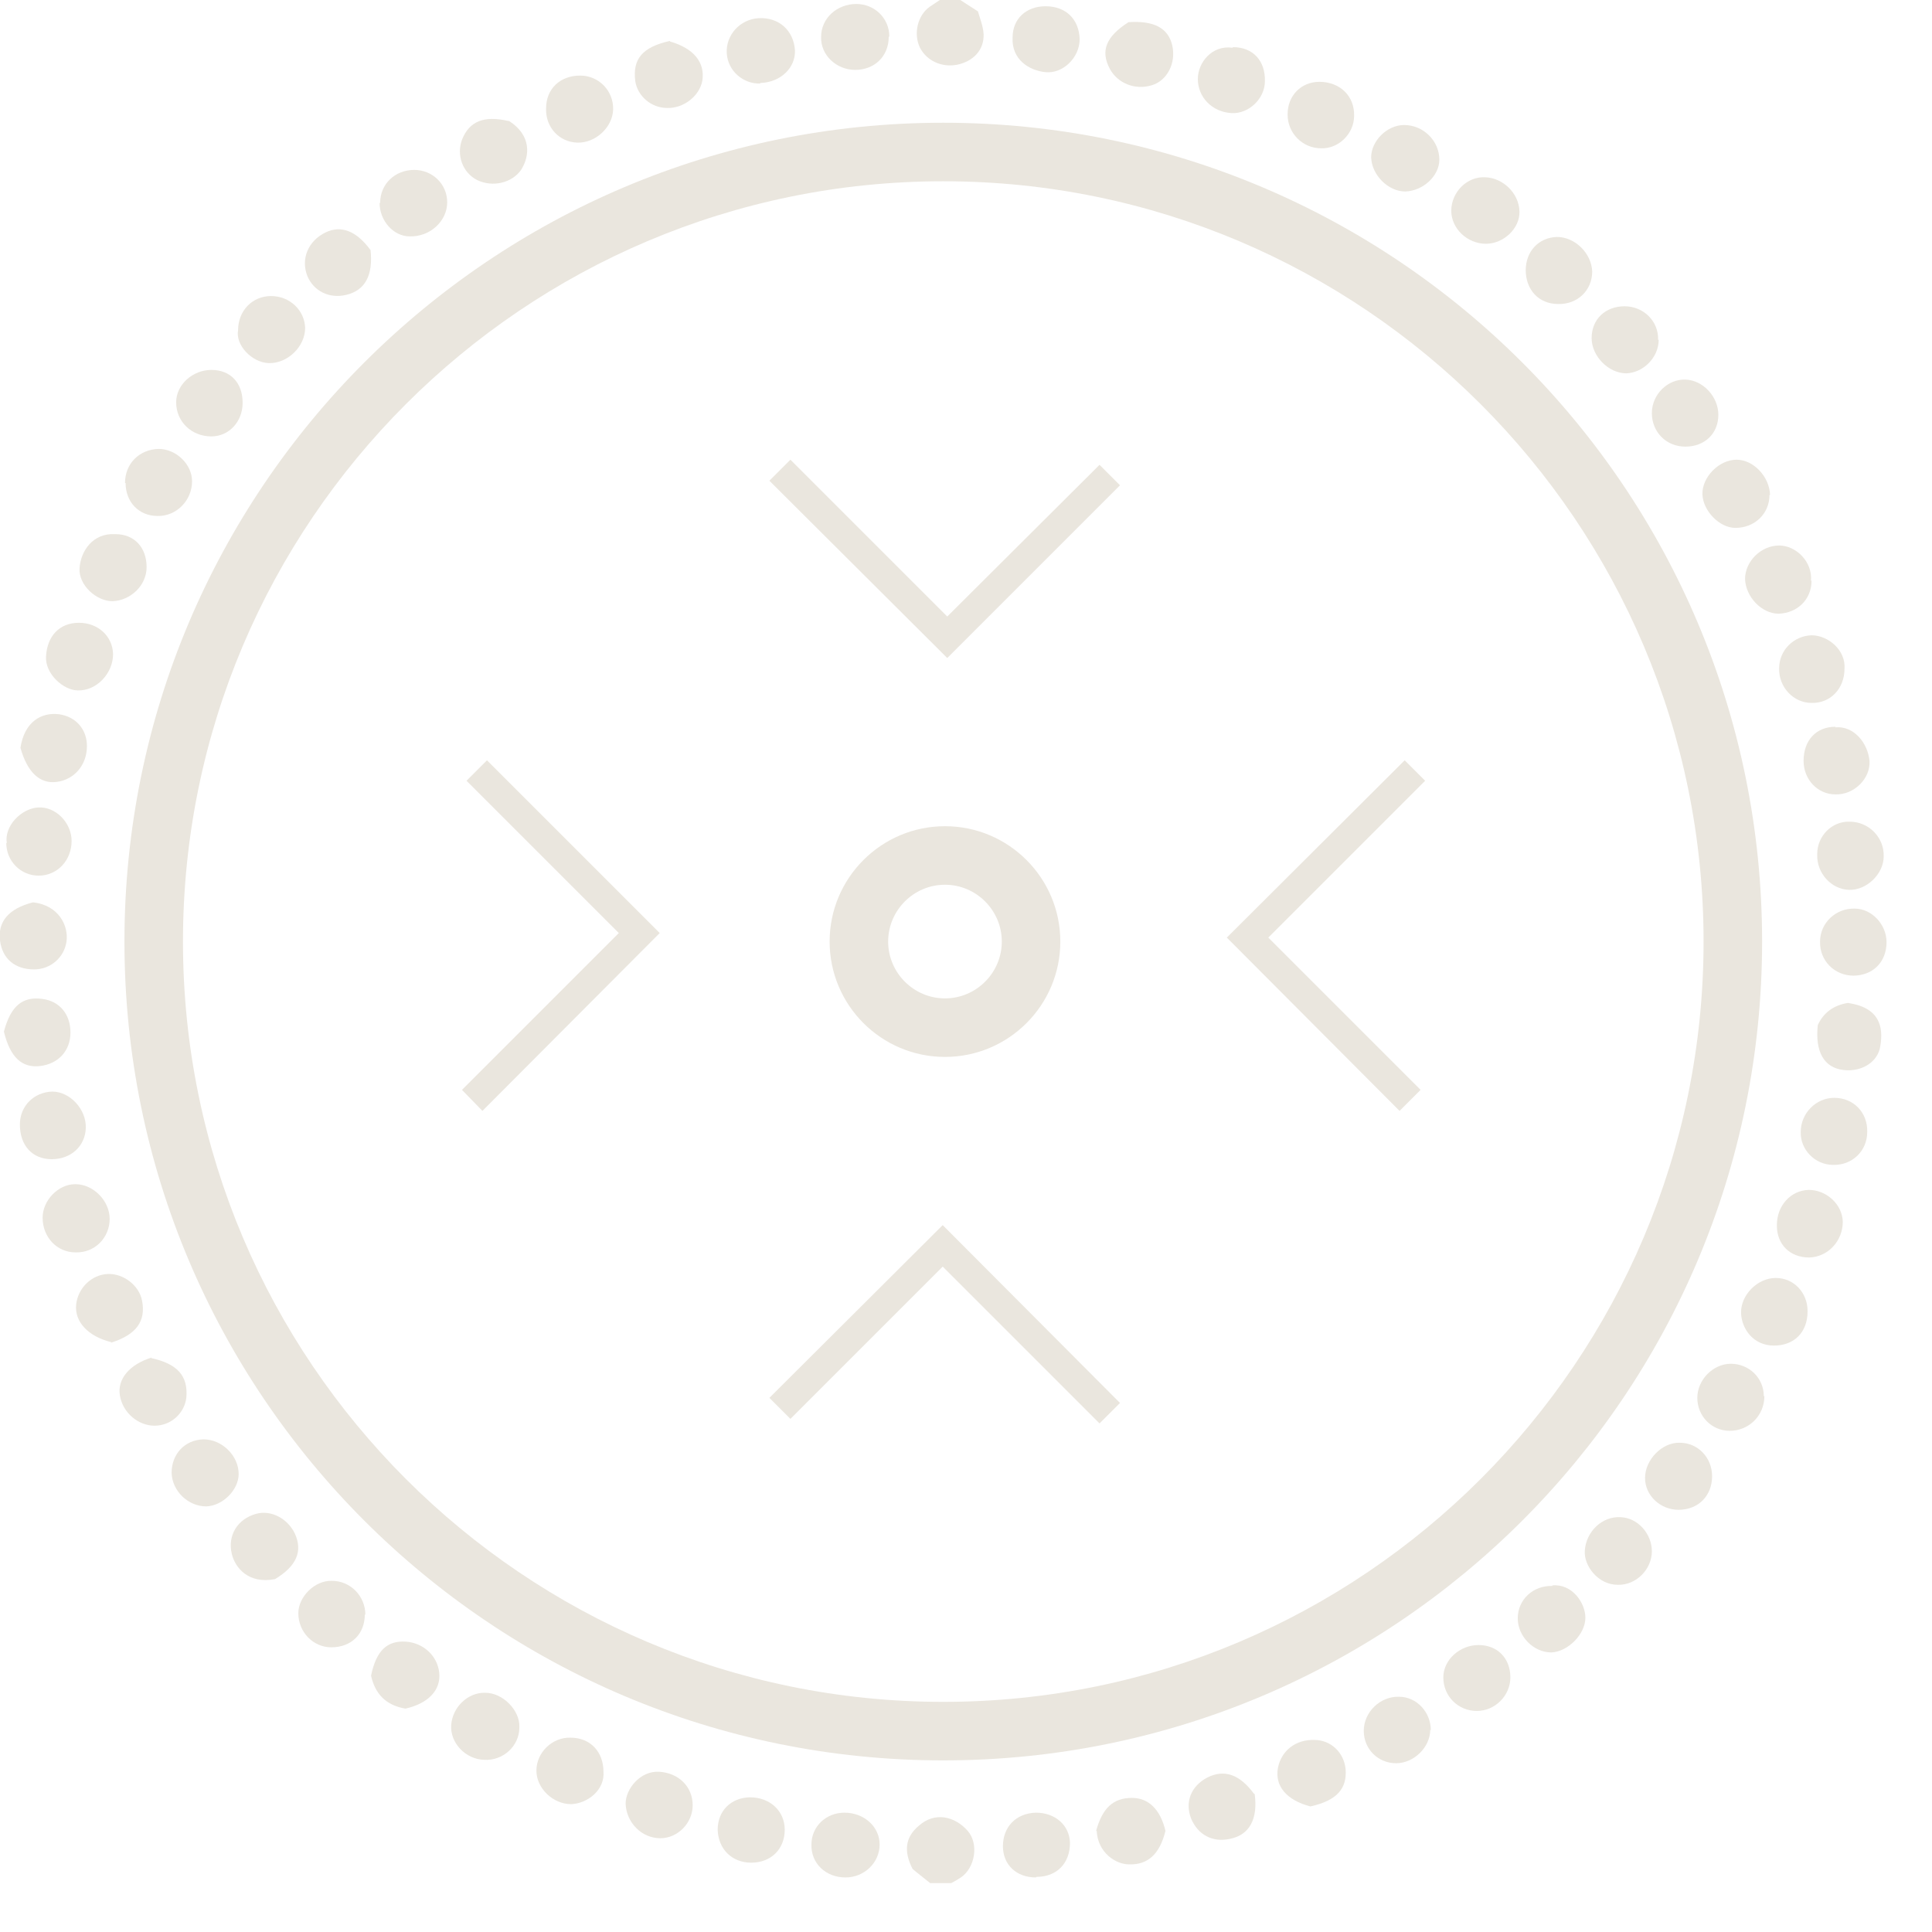 <?xml version="1.0" encoding="UTF-8"?> <svg xmlns="http://www.w3.org/2000/svg" width="34" height="34" viewBox="0 0 34 34" fill="none"><g clip-path="url(#clip0_1638_2)"><path d="M16.9 0C16.99 0.06 17.07 0.11 17.21 0.2C17.24 0.31 17.3 0.45 17.31 0.6C17.32 0.88 17.13 1.08 16.84 1.14C16.57 1.19 16.31 1.07 16.19 0.84C16.07 0.59 16.15 0.27 16.36 0.12C16.42 0.08 16.48 0.04 16.54 0C16.66 0 16.77 0 16.89 0L16.9 0Z" fill="#EAE6DE"></path><path d="M16.37 33.14C16.26 33.05 16.14 32.96 16.06 32.89C15.9 32.58 15.93 32.33 16.17 32.13C16.45 31.88 16.8 31.96 17.03 32.22C17.23 32.45 17.16 32.87 16.91 33.04C16.85 33.08 16.78 33.12 16.72 33.15H16.37V33.14Z" fill="#EAE6DE"></path><path d="M19.29 32.22C19.4 31.82 19.59 31.64 19.92 31.64C20.21 31.64 20.42 31.84 20.51 32.22C20.41 32.63 20.2 32.82 19.87 32.81C19.64 32.81 19.32 32.61 19.3 32.22H19.29Z" fill="#EAE6DE"></path><path d="M29.07 27.3C29.07 27.62 28.79 27.9 28.47 27.89C28.12 27.89 27.87 27.55 27.89 27.29C27.91 26.96 28.19 26.68 28.52 26.7C28.82 26.71 29.07 26.99 29.07 27.3Z" fill="#EAE6DE"></path><path d="M31.98 15.03C31.98 14.71 32.24 14.45 32.55 14.46C32.89 14.46 33.16 14.74 33.15 15.07C33.15 15.38 32.85 15.67 32.54 15.66C32.23 15.65 31.97 15.37 31.98 15.04V15.03Z" fill="#EAE6DE"></path><path d="M27.32 27.9C27.67 27.87 27.9 28.21 27.9 28.47C27.9 28.76 27.59 29.07 27.3 29.08C26.99 29.08 26.71 28.8 26.71 28.48C26.71 28.15 26.98 27.9 27.32 27.91V27.9Z" fill="#EAE6DE"></path><path d="M2.66 23.9C3.12 24 3.31 24.21 3.28 24.59C3.25 24.87 3.01 25.09 2.72 25.09C2.43 25.09 2.16 24.86 2.11 24.56C2.06 24.27 2.28 24.01 2.67 23.89L2.66 23.9Z" fill="#EAE6DE"></path><path d="M29.66 7.86C29.32 7.86 29.07 7.6 29.07 7.27C29.07 6.94 29.35 6.67 29.66 6.68C29.97 6.69 30.24 6.98 30.24 7.3C30.24 7.63 30 7.86 29.66 7.86Z" fill="#EAE6DE"></path><path d="M31.14 8.71C31.14 9.04 30.88 9.29 30.54 9.29C30.26 9.29 29.97 8.99 29.96 8.7C29.95 8.4 30.25 8.09 30.56 8.09C30.86 8.09 31.14 8.39 31.15 8.71H31.14Z" fill="#EAE6DE"></path><path d="M13.38 1.47C13.08 1.48 12.81 1.25 12.79 0.94C12.77 0.62 13.02 0.34 13.35 0.32C13.71 0.3 13.97 0.54 13.99 0.89C14 1.19 13.74 1.45 13.38 1.46V1.47Z" fill="#EAE6DE"></path><path d="M1.96 23.62C1.55 23.52 1.31 23.26 1.34 22.96C1.37 22.67 1.61 22.43 1.9 22.42C2.17 22.41 2.45 22.62 2.5 22.89C2.57 23.25 2.4 23.49 1.95 23.63L1.96 23.62Z" fill="#EAE6DE"></path><path d="M1.33 20.84C1.64 20.84 1.93 21.13 1.93 21.45C1.93 21.78 1.67 22.05 1.33 22.04C1 22.04 0.75 21.77 0.75 21.43C0.75 21.12 1.03 20.84 1.32 20.84H1.33Z" fill="#EAE6DE"></path><path d="M22.08 31.57C22.14 32.01 21.99 32.29 21.65 32.36C21.34 32.43 21.08 32.29 20.96 32C20.85 31.71 20.96 31.43 21.25 31.28C21.55 31.13 21.82 31.23 22.07 31.57H22.08Z" fill="#EAE6DE"></path><path d="M12.19 31.77C12.19 32.08 11.93 32.35 11.62 32.35C11.29 32.35 11.02 32.07 11.01 31.74C11.01 31.48 11.27 31.16 11.6 31.18C11.94 31.2 12.19 31.44 12.19 31.77Z" fill="#EAE6DE"></path><path d="M9.61 1.91C9.61 1.56 9.86 1.33 10.21 1.33C10.54 1.33 10.8 1.6 10.79 1.93C10.78 2.24 10.48 2.52 10.16 2.51C9.84 2.5 9.6 2.24 9.61 1.91Z" fill="#EAE6DE"></path><path d="M14.88 33.04C14.53 33.04 14.27 32.79 14.28 32.46C14.28 32.14 14.54 31.9 14.86 31.9C15.21 31.9 15.48 32.15 15.48 32.46C15.48 32.78 15.21 33.04 14.88 33.04Z" fill="#EAE6DE"></path><path d="M4.84 27.79C4.37 27.88 4.14 27.59 4.08 27.35C4 27.02 4.18 26.73 4.51 26.64C4.77 26.57 5.06 26.72 5.19 26.99C5.33 27.3 5.22 27.56 4.84 27.79Z" fill="#EAE6DE"></path><path d="M30.13 25.98C30.13 26.32 29.89 26.57 29.54 26.57C29.22 26.57 28.95 26.32 28.95 26.01C28.95 25.69 29.25 25.38 29.56 25.39C29.88 25.39 30.13 25.65 30.13 25.98Z" fill="#EAE6DE"></path><path d="M31.81 23.08C31.81 23.45 31.57 23.68 31.22 23.68C30.85 23.68 30.65 23.38 30.64 23.11C30.63 22.79 30.93 22.49 31.25 22.49C31.57 22.49 31.81 22.75 31.81 23.07V23.08Z" fill="#EAE6DE"></path><path d="M26.85 4.76C26.85 4.42 27.08 4.18 27.4 4.17C27.72 4.17 28.01 4.46 28.02 4.78C28.02 5.11 27.76 5.36 27.42 5.35C27.08 5.35 26.85 5.1 26.85 4.75V4.76Z" fill="#EAE6DE"></path><path d="M29.19 5.98C29.19 6.29 28.92 6.56 28.62 6.57C28.31 6.57 28.01 6.27 28.01 5.95C28.01 5.62 28.25 5.39 28.59 5.39C28.92 5.39 29.19 5.65 29.18 5.98H29.19Z" fill="#EAE6DE"></path><path d="M0.35 19.79C0.35 19.46 0.6 19.22 0.92 19.21C1.23 19.21 1.52 19.52 1.51 19.85C1.5 20.17 1.25 20.4 0.91 20.4C0.57 20.4 0.35 20.16 0.35 19.79Z" fill="#EAE6DE"></path><path d="M0.07 18.15C0.19 17.7 0.4 17.53 0.75 17.58C1.05 17.62 1.24 17.85 1.24 18.17C1.24 18.49 1.03 18.72 0.71 18.76C0.39 18.8 0.18 18.61 0.07 18.16V18.15Z" fill="#EAE6DE"></path><path d="M31.88 10.22C31.88 10.55 31.63 10.79 31.3 10.8C31 10.8 30.72 10.5 30.71 10.19C30.71 9.88 30.99 9.6 31.31 9.6C31.61 9.6 31.9 9.89 31.87 10.22H31.88Z" fill="#EAE6DE"></path><path d="M15.64 0.65C15.64 0.99 15.39 1.23 15.05 1.23C14.72 1.23 14.44 0.97 14.45 0.65C14.45 0.32 14.73 0.07 15.07 0.07C15.39 0.07 15.65 0.32 15.65 0.64L15.64 0.65Z" fill="#EAE6DE"></path><path d="M0.58 15.88C1.04 15.93 1.21 16.3 1.17 16.57C1.13 16.85 0.89 17.06 0.6 17.06C0.26 17.06 0.04 16.87 2.28467e-05 16.55C-0.04 16.22 0.15 15.99 0.58 15.88Z" fill="#EAE6DE"></path><path d="M32.62 17.17C32.28 17.17 32.02 16.9 32.03 16.57C32.03 16.24 32.31 15.98 32.64 15.99C32.94 15.99 33.2 16.27 33.2 16.58C33.2 16.93 32.96 17.17 32.61 17.17H32.62Z" fill="#EAE6DE"></path><path d="M32.86 19.92C32.86 20.26 32.59 20.51 32.26 20.5C31.94 20.5 31.68 20.23 31.69 19.92C31.69 19.59 31.96 19.32 32.28 19.32C32.62 19.32 32.87 19.58 32.86 19.92Z" fill="#EAE6DE"></path><path d="M11.79 0.73C12.21 0.85 12.41 1.1 12.36 1.42C12.31 1.69 12.03 1.91 11.74 1.9C11.46 1.9 11.22 1.69 11.18 1.43C11.13 1.04 11.3 0.83 11.79 0.72V0.73Z" fill="#EAE6DE"></path><path d="M23.06 31.79C22.64 31.68 22.43 31.43 22.49 31.11C22.55 30.81 22.8 30.61 23.13 30.62C23.42 30.62 23.65 30.84 23.68 31.13C23.71 31.48 23.52 31.69 23.06 31.79Z" fill="#EAE6DE"></path><path d="M10.62 31.17C10.65 31.5 10.34 31.74 10.05 31.75C9.73 31.75 9.44 31.47 9.44 31.16C9.44 30.84 9.72 30.57 10.04 30.58C10.39 30.58 10.62 30.83 10.62 31.18V31.17Z" fill="#EAE6DE"></path><path d="M9.14 30.4C9.14 30.73 8.85 30.99 8.52 30.97C8.19 30.96 7.92 30.67 7.94 30.36C7.96 30.05 8.23 29.78 8.54 29.79C8.85 29.79 9.15 30.1 9.14 30.39V30.4Z" fill="#EAE6DE"></path><path d="M7.14 30.07C6.78 30.01 6.6 29.8 6.53 29.49C6.62 29.05 6.81 28.87 7.14 28.89C7.45 28.91 7.7 29.14 7.73 29.44C7.76 29.74 7.54 29.98 7.13 30.07H7.14Z" fill="#EAE6DE"></path><path d="M22.66 2.01C22.66 1.68 22.9 1.44 23.22 1.44C23.58 1.44 23.84 1.69 23.83 2.04C23.83 2.35 23.56 2.62 23.25 2.61C22.92 2.61 22.66 2.34 22.66 2.02V2.01Z" fill="#EAE6DE"></path><path d="M2.2 8.5C2.2 8.16 2.45 7.91 2.79 7.9C3.1 7.9 3.38 8.17 3.38 8.47C3.38 8.81 3.1 9.09 2.77 9.08C2.44 9.08 2.21 8.83 2.21 8.5H2.2Z" fill="#EAE6DE"></path><path d="M0.12 14.84C0.07 14.54 0.37 14.23 0.67 14.21C0.98 14.19 1.26 14.48 1.26 14.8C1.26 15.14 1.01 15.41 0.68 15.41C0.37 15.41 0.11 15.16 0.11 14.83L0.12 14.84Z" fill="#EAE6DE"></path><path d="M0.36 13.16C0.43 12.7 0.73 12.53 1.04 12.57C1.33 12.61 1.53 12.83 1.53 13.13C1.53 13.46 1.31 13.72 1 13.76C0.7 13.8 0.48 13.59 0.36 13.16Z" fill="#EAE6DE"></path><path d="M17.82 0.66C17.82 0.33 18.06 0.11 18.4 0.11C18.76 0.11 18.99 0.34 19 0.69C19 1.01 18.71 1.3 18.4 1.27C18.1 1.24 17.8 1.04 17.82 0.66Z" fill="#EAE6DE"></path><path d="M4.19 5.81C4.19 5.47 4.44 5.21 4.77 5.21C5.1 5.21 5.36 5.46 5.37 5.77C5.37 6.1 5.06 6.4 4.73 6.39C4.43 6.38 4.14 6.07 4.19 5.81Z" fill="#EAE6DE"></path><path d="M31.05 24.57C31.05 24.91 30.78 25.18 30.44 25.18C30.12 25.18 29.87 24.92 29.87 24.6C29.87 24.28 30.15 24 30.46 24C30.78 24 31.04 24.25 31.04 24.57H31.05Z" fill="#EAE6DE"></path><path d="M6.69 3.57C6.69 3.24 6.95 2.99 7.29 2.99C7.61 2.99 7.87 3.24 7.87 3.56C7.87 3.89 7.57 4.17 7.21 4.16C6.92 4.16 6.68 3.88 6.68 3.57H6.69Z" fill="#EAE6DE"></path><path d="M24.73 3.37C24.43 3.37 24.14 3.08 24.13 2.77C24.13 2.48 24.41 2.2 24.71 2.2C25.05 2.2 25.33 2.48 25.33 2.81C25.33 3.1 25.04 3.36 24.73 3.37Z" fill="#EAE6DE"></path><path d="M32.3 12.8C32.62 12.77 32.87 13.07 32.9 13.39C32.92 13.7 32.63 13.99 32.3 13.98C31.99 13.98 31.74 13.72 31.74 13.39C31.74 13.03 31.96 12.79 32.3 12.79V12.8Z" fill="#EAE6DE"></path><path d="M2.03 9.4C2.37 9.4 2.58 9.64 2.58 9.98C2.58 10.31 2.29 10.57 1.98 10.58C1.69 10.58 1.38 10.29 1.4 10C1.42 9.69 1.64 9.38 2.02 9.4H2.03Z" fill="#EAE6DE"></path><path d="M1.39 10.96C1.72 10.96 1.98 11.19 1.99 11.51C1.99 11.85 1.7 12.16 1.37 12.15C1.12 12.15 0.79 11.86 0.81 11.55C0.83 11.2 1.04 10.96 1.39 10.96Z" fill="#EAE6DE"></path><path d="M6.52 4.39C6.57 4.84 6.43 5.11 6.09 5.19C5.79 5.26 5.52 5.12 5.41 4.86C5.29 4.56 5.42 4.24 5.73 4.09C6 3.96 6.27 4.06 6.52 4.4V4.39Z" fill="#EAE6DE"></path><path d="M26.15 4.29C25.82 4.29 25.54 4.02 25.54 3.71C25.54 3.38 25.82 3.1 26.14 3.12C26.44 3.13 26.73 3.39 26.74 3.72C26.75 4.02 26.46 4.29 26.15 4.29Z" fill="#EAE6DE"></path><path d="M19.86 0.39C20.32 0.36 20.56 0.5 20.63 0.8C20.7 1.11 20.54 1.42 20.27 1.5C19.98 1.59 19.67 1.47 19.53 1.21C19.36 0.89 19.47 0.64 19.86 0.39Z" fill="#EAE6DE"></path><path d="M8.96 2.13C9.35 2.38 9.33 2.74 9.17 2.99C9.01 3.22 8.67 3.3 8.4 3.17C8.14 3.04 8.03 2.73 8.13 2.46C8.26 2.13 8.52 2.03 8.95 2.13H8.96Z" fill="#EAE6DE"></path><path d="M13.2 31.63C13.55 31.63 13.81 31.87 13.81 32.2C13.81 32.54 13.57 32.78 13.22 32.78C12.88 32.78 12.64 32.54 12.63 32.2C12.63 31.87 12.86 31.64 13.19 31.63H13.2Z" fill="#EAE6DE"></path><path d="M21.7 0.83C22.05 0.83 22.27 1.07 22.26 1.43C22.26 1.74 21.97 2.01 21.67 1.99C21.33 1.97 21.08 1.71 21.08 1.39C21.08 1.1 21.33 0.79 21.69 0.84L21.7 0.83Z" fill="#EAE6DE"></path><path d="M4.27 7.09C4.27 7.42 4.03 7.68 3.72 7.68C3.37 7.68 3.1 7.42 3.1 7.08C3.1 6.77 3.39 6.51 3.72 6.51C4.06 6.51 4.27 6.74 4.27 7.09Z" fill="#EAE6DE"></path><path d="M25.17 30.44C25.17 30.75 24.88 31.03 24.57 31.03C24.25 31.03 24 30.78 24 30.46C24 30.13 24.29 29.85 24.62 29.86C24.93 29.86 25.18 30.13 25.18 30.45L25.17 30.44Z" fill="#EAE6DE"></path><path d="M26.58 29.52C26.58 29.84 26.31 30.11 25.99 30.11C25.66 30.11 25.4 29.85 25.4 29.52C25.4 29.21 25.69 28.95 26.02 28.95C26.35 28.95 26.58 29.18 26.58 29.52Z" fill="#EAE6DE"></path><path d="M6.42 28.41C6.42 28.76 6.18 28.99 5.83 28.99C5.51 28.99 5.25 28.72 5.25 28.39C5.25 28.1 5.54 27.81 5.84 27.82C6.17 27.82 6.43 28.09 6.43 28.42L6.42 28.41Z" fill="#EAE6DE"></path><path d="M3.58 25.33C3.91 25.33 4.2 25.62 4.2 25.94C4.2 26.22 3.92 26.5 3.63 26.51C3.31 26.51 3.03 26.24 3.02 25.92C3.02 25.59 3.25 25.34 3.58 25.33Z" fill="#EAE6DE"></path><path d="M31.27 21.56C31.27 21.22 31.51 20.95 31.83 20.94C32.14 20.94 32.42 21.19 32.43 21.5C32.43 21.84 32.17 22.12 31.84 22.13C31.5 22.13 31.27 21.9 31.27 21.57V21.56Z" fill="#EAE6DE"></path><path d="M18.23 33.04C17.89 33.04 17.65 32.82 17.65 32.49C17.65 32.15 17.88 31.91 18.23 31.9C18.57 31.9 18.82 32.12 18.83 32.43C18.83 32.79 18.6 33.03 18.24 33.03L18.23 33.04Z" fill="#EAE6DE"></path><path d="M32.46 11.77C32.46 12.12 32.21 12.38 31.88 12.37C31.56 12.37 31.3 12.09 31.31 11.76C31.31 11.44 31.57 11.19 31.88 11.18C32.17 11.18 32.49 11.44 32.46 11.78V11.77Z" fill="#EAE6DE"></path><path d="M31.99 18.04C32.09 17.82 32.27 17.69 32.52 17.65C33.07 17.73 33.15 18.06 33.09 18.41C33.05 18.69 32.76 18.87 32.44 18.83C32.1 18.79 31.94 18.51 31.99 18.04Z" fill="#EAE6DE"></path><path d="M19.35 25.05L16.59 22.29L13.91 24.97L13.54 24.6L16.59 21.56L19.71 24.69L19.35 25.05Z" fill="#EAE6DE"></path><path d="M16.67 11.58L13.54 8.46L13.91 8.09L16.67 10.85L19.35 8.18L19.71 8.54L16.67 11.58Z" fill="#EAE6DE"></path><path d="M24.63 19.55L21.59 16.5L24.72 13.38L25.08 13.74L22.32 16.5L25 19.18L24.63 19.55Z" fill="#EAE6DE"></path><path d="M8.49 19.55L8.13 19.18L10.89 16.42L8.21 13.74L8.57 13.38L11.61 16.42L8.49 19.55Z" fill="#EAE6DE"></path><path d="M16.63 18.6C15.51 18.6 14.6 17.69 14.6 16.57C14.6 15.45 15.51 14.54 16.63 14.54C17.75 14.54 18.66 15.45 18.66 16.57C18.66 17.69 17.75 18.6 16.63 18.6ZM16.63 15.57C16.08 15.57 15.63 16.02 15.63 16.57C15.63 17.12 16.08 17.57 16.63 17.57C17.18 17.57 17.63 17.12 17.63 16.57C17.63 16.02 17.18 15.57 16.63 15.57Z" fill="#EAE6DE"></path><path d="M16.6 3.19C23.98 3.19 29.98 9.19 29.98 16.57C29.98 23.95 23.98 29.95 16.6 29.95C9.22 29.95 3.22 23.95 3.22 16.57C3.22 9.19 9.22 3.19 16.6 3.19ZM16.6 2.16C8.64 2.16 2.19 8.61 2.19 16.57C2.19 24.53 8.64 30.98 16.6 30.98C24.56 30.98 31.01 24.53 31.01 16.57C31.01 8.61 24.56 2.16 16.6 2.16Z" fill="#EAE6DE"></path></g><defs><clipPath id="clip0_1638_2"><rect width="33.21" height="33.14" fill="white"></rect></clipPath></defs></svg> 